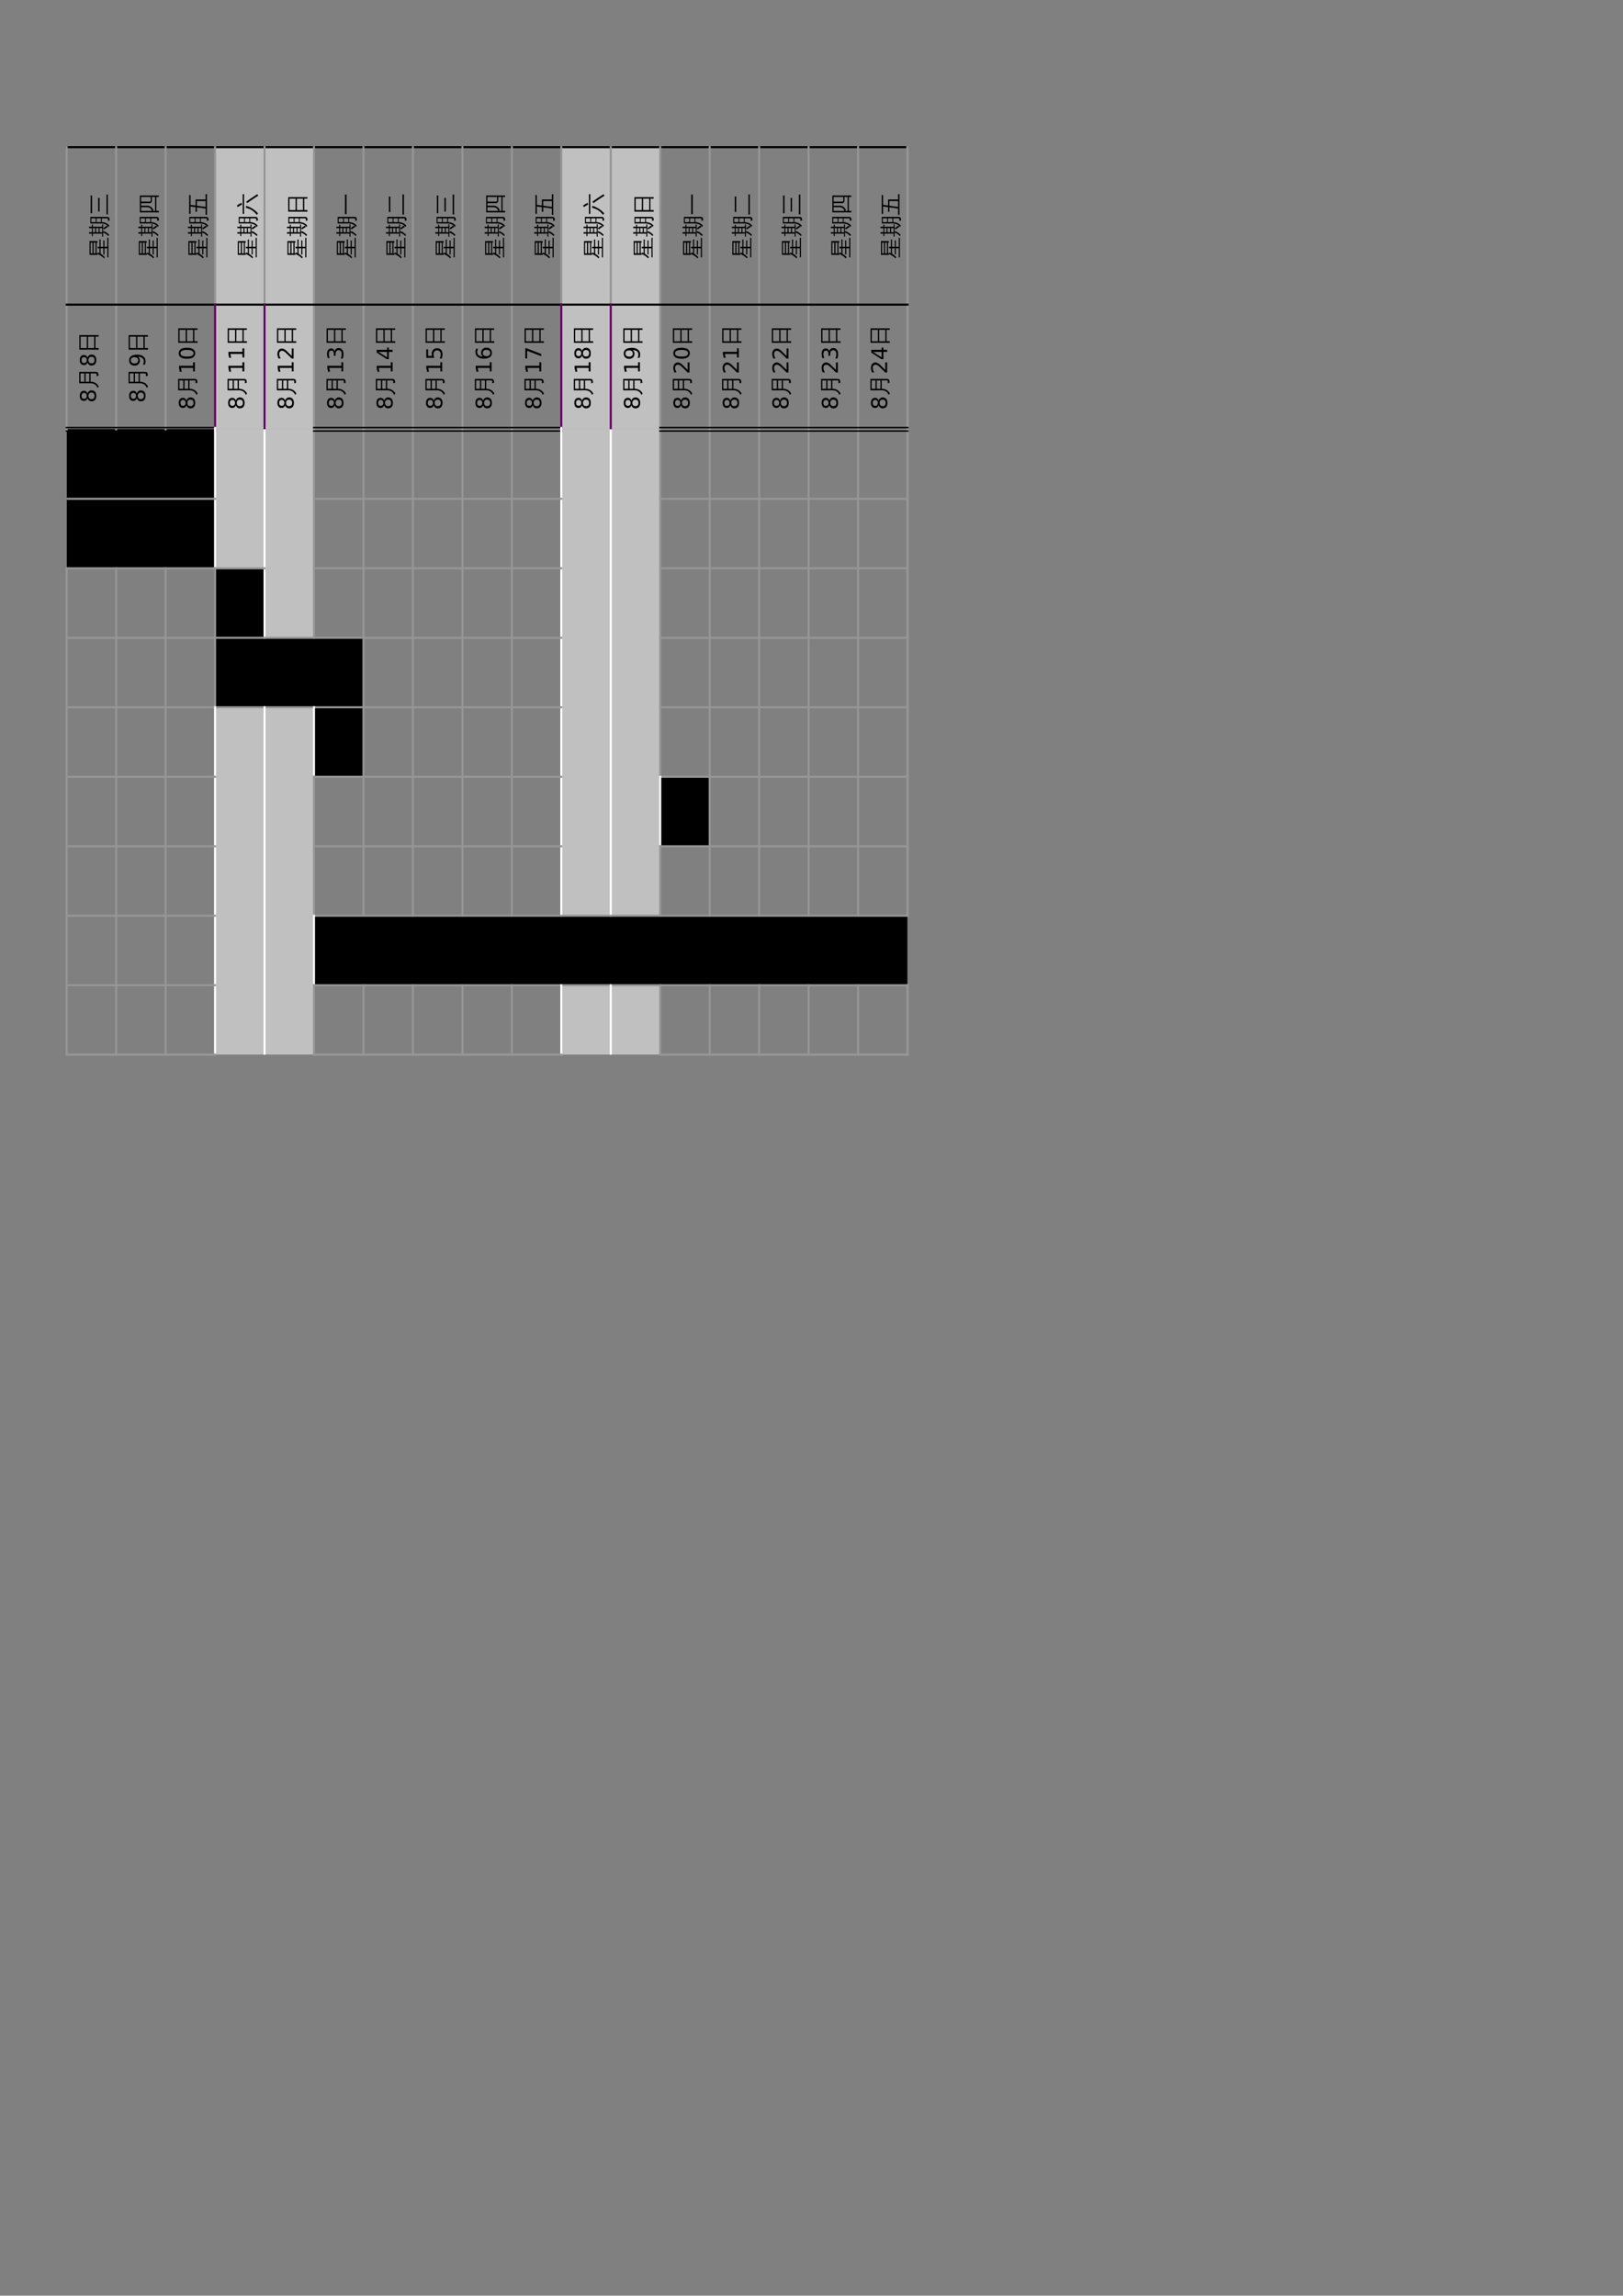 <?xml version="1.0" encoding="UTF-8"?>
<svg xmlns="http://www.w3.org/2000/svg" xmlns:xlink="http://www.w3.org/1999/xlink" width="595.304pt" height="841.89pt" viewBox="0 0 595.304 841.89" version="1.1">
<rect x="0" y="0" width="595.304" height="841.89" fill="#808080" stroke="none"/>
<defs>
<g>
<symbol overflow="visible" id="glyph0-0">
<path style="stroke:none;" d="M 0 -0.266 L -5.328 -0.266 L -5.328 -2.391 L 0 -2.391 Z M -0.266 -0.531 L -0.266 -2.125 L -5.062 -2.125 L -5.062 -0.531 Z M -0.266 -0.531 "/>
</symbol>
<symbol overflow="visible" id="glyph0-1">
<path style="stroke:none;" d="M 0.156 -7.672 C 0.301 -7.66 0.445 -7.66 0.594 -7.672 C 0.582 -7.398 0.578 -7.129 0.578 -6.859 L 0.578 -1.328 C 0.578 -1.055 0.582 -0.789 0.594 -0.531 C 0.445 -0.539 0.301 -0.539 0.156 -0.531 C 0.164 -0.789 0.172 -1.055 0.172 -1.328 L 0.172 -3.844 L -0.906 -3.844 L -0.906 -2.422 C -0.906 -2.148 -0.895 -1.879 -0.875 -1.609 C -1.02 -1.629 -1.164 -1.629 -1.312 -1.609 C -1.301 -1.879 -1.297 -2.148 -1.297 -2.422 L -1.297 -3.844 L -2.297 -3.844 L -2.297 -1.859 C -1.773 -1.555 -1.25 -1.129 -0.719 -0.578 C -0.875 -0.473 -0.984 -0.328 -1.047 -0.141 C -1.359 -0.484 -1.695 -0.773 -2.062 -1.016 C -2.438 -1.266 -2.914 -1.531 -3.5 -1.812 L -3.312 -2.312 C -3.082 -2.238 -2.879 -2.16 -2.703 -2.078 L -2.703 -3.844 L -3.406 -3.844 L -3.406 -4.391 L -2.703 -4.391 L -2.703 -6.266 C -2.703 -6.535 -2.707 -6.805 -2.719 -7.078 C -2.57 -7.055 -2.426 -7.055 -2.281 -7.078 C -2.289 -6.805 -2.297 -6.535 -2.297 -6.266 L -2.297 -4.391 L -1.297 -4.391 L -1.297 -5.891 C -1.297 -6.16 -1.301 -6.43 -1.312 -6.703 C -1.164 -6.68 -1.02 -6.68 -0.875 -6.703 C -0.895 -6.43 -0.906 -6.16 -0.906 -5.891 L -0.906 -4.391 L 0.172 -4.391 L 0.172 -6.859 C 0.172 -7.129 0.164 -7.398 0.156 -7.672 Z M -3.469 -2 L -3.469 -1.422 L -6.375 -1.438 L -6.375 -6.5 L -3.469 -6.5 L -3.469 -5.922 L -3.766 -5.922 L -3.766 -2 Z M -5.281 -5.922 L -5.969 -5.922 L -5.969 -2 C -5.738 -2 -5.508 -2 -5.281 -2 Z M -4.859 -5.922 L -4.859 -2 L -4.172 -2 L -4.172 -5.922 Z M -4.859 -5.922 "/>
</symbol>
<symbol overflow="visible" id="glyph0-2">
<path style="stroke:none;" d="M -0.141 -6.844 L -1.844 -6.844 L -1.844 -5.469 C -0.613 -5.383 0.312 -4.938 0.938 -4.125 C 0.75 -4.008 0.641 -3.844 0.609 -3.625 C 0.078 -4.508 -0.867 -4.953 -2.234 -4.953 L -6.047 -4.938 L -6.047 -7.375 L 0.094 -7.375 C 0.445 -7.375 0.688 -7.27 0.812 -7.062 C 0.945 -6.852 1.016 -6.504 1.016 -6.016 C 0.766 -6.078 0.551 -6.02 0.375 -5.844 C 0.383 -6 0.391 -6.176 0.391 -6.375 C 0.398 -6.582 0.379 -6.711 0.328 -6.766 C 0.285 -6.816 0.129 -6.844 -0.141 -6.844 Z M 0.344 -3.688 C -0.113 -3.414 -0.547 -3.113 -0.953 -2.781 L -1.312 -3.234 C -0.883 -3.578 -0.43 -3.891 0.047 -4.172 Z M -1.359 -1.609 C -1.273 -1.785 -1.211 -1.969 -1.172 -2.156 C -0.441 -1.914 0.238 -1.441 0.875 -0.734 C 0.719 -0.629 0.602 -0.492 0.531 -0.328 C 0.281 -0.641 0.008 -0.891 -0.281 -1.078 C -0.582 -1.266 -0.941 -1.441 -1.359 -1.609 Z M -1.75 -4.578 C -1.613 -4.555 -1.477 -4.555 -1.344 -4.578 C -1.352 -4.328 -1.359 -4.082 -1.359 -3.844 L -1.359 -0.875 C -1.359 -0.633 -1.352 -0.391 -1.344 -0.141 C -1.477 -0.16 -1.613 -0.16 -1.75 -0.141 C -1.727 -0.391 -1.719 -0.633 -1.719 -0.875 L -1.719 -1.234 L -5.125 -1.234 L -5.109 -0.328 C -5.234 -0.348 -5.363 -0.348 -5.5 -0.328 L -5.484 -1.234 C -5.828 -1.234 -6.176 -1.223 -6.531 -1.203 C -6.508 -1.398 -6.508 -1.594 -6.531 -1.781 C -6.176 -1.77 -5.828 -1.758 -5.484 -1.75 L -5.484 -3.25 C -5.828 -3.25 -6.176 -3.238 -6.531 -3.219 C -6.508 -3.414 -6.508 -3.609 -6.531 -3.797 C -6.176 -3.773 -5.828 -3.766 -5.484 -3.766 L -5.5 -4.516 C -5.363 -4.504 -5.234 -4.504 -5.109 -4.516 L -5.125 -3.766 L -1.719 -3.766 Z M -4.094 -6.844 L -5.688 -6.844 L -5.688 -5.469 L -4.094 -5.469 Z M -2.172 -6.844 L -3.766 -6.844 L -3.766 -5.469 L -2.172 -5.469 Z M -4.312 -3.25 L -5.125 -3.25 L -5.125 -1.75 L -4.328 -1.75 Z M -3.031 -3.25 L -3.953 -3.25 L -3.938 -1.75 L -3.047 -1.75 Z M -1.719 -3.25 L -2.672 -3.25 L -2.656 -1.75 L -1.719 -1.75 Z M -1.719 -3.25 "/>
</symbol>
<symbol overflow="visible" id="glyph0-3">
<path style="stroke:none;" d="M -0.188 -7.516 C 0.008 -7.504 0.203 -7.504 0.391 -7.516 C 0.367 -7.172 0.359 -6.82 0.359 -6.469 L 0.359 -1.312 C 0.359 -0.957 0.367 -0.609 0.391 -0.266 C 0.203 -0.273 0.008 -0.273 -0.188 -0.266 C -0.164 -0.609 -0.156 -0.957 -0.156 -1.312 L -0.156 -6.469 C -0.156 -6.82 -0.164 -7.172 -0.188 -7.516 Z M -3.219 -6.312 C -3.031 -6.289 -2.844 -6.289 -2.656 -6.312 C -2.664 -5.957 -2.672 -5.609 -2.672 -5.266 L -2.672 -2.391 C -2.672 -2.035 -2.664 -1.688 -2.656 -1.344 C -2.844 -1.363 -3.031 -1.363 -3.219 -1.344 C -3.195 -1.688 -3.188 -2.035 -3.188 -2.391 L -3.188 -5.266 C -3.188 -5.609 -3.195 -5.957 -3.219 -6.312 Z M -5.984 -7.188 C -5.797 -7.164 -5.609 -7.164 -5.422 -7.188 C -5.43 -6.832 -5.438 -6.477 -5.438 -6.125 L -5.438 -1.75 C -5.438 -1.395 -5.43 -1.039 -5.422 -0.688 C -5.609 -0.707 -5.797 -0.707 -5.984 -0.688 C -5.961 -1.039 -5.953 -1.395 -5.953 -1.75 L -5.953 -6.125 C -5.953 -6.477 -5.961 -6.832 -5.984 -7.188 Z M -5.984 -7.188 "/>
</symbol>
<symbol overflow="visible" id="glyph0-4">
<path style="stroke:none;" d="M -5.984 -0.984 L -5.984 -7.219 L 0.953 -7.219 L 0.953 -6.656 L 0.047 -6.656 L 0.047 -1.562 C 0.359 -1.562 0.664 -1.566 0.969 -1.578 C 0.945 -1.367 0.945 -1.164 0.969 -0.969 C 0.594 -0.977 0.211 -0.984 -0.172 -0.984 Z M -5.531 -4.391 L -5.531 -3.453 L -3.203 -3.453 C -2.691 -3.453 -2.234 -3.285 -1.828 -2.953 C -1.43 -2.617 -1.156 -2.211 -1 -1.734 C -1.133 -1.703 -1.258 -1.641 -1.375 -1.547 L -0.406 -1.547 L -0.406 -6.656 L -1.562 -6.656 L -1.562 -5.219 C -1.562 -4.988 -1.641 -4.789 -1.797 -4.625 C -1.961 -4.469 -2.16 -4.391 -2.391 -4.391 Z M -5.531 -4.953 L -2.391 -4.953 C -2.285 -4.953 -2.191 -4.973 -2.109 -5.016 C -2.035 -5.066 -2 -5.133 -2 -5.219 L -2 -6.656 L -5.531 -6.656 Z M -5.531 -2.891 L -5.531 -1.547 L -1.578 -1.547 C -1.672 -1.93 -1.867 -2.25 -2.172 -2.5 C -2.473 -2.758 -2.816 -2.891 -3.203 -2.891 Z M -5.531 -2.891 "/>
</symbol>
<symbol overflow="visible" id="glyph0-5">
<path style="stroke:none;" d="M -0.094 -7.672 C 0.094 -7.648 0.273 -7.648 0.453 -7.672 C 0.43 -7.336 0.422 -7.004 0.422 -6.672 L 0.422 -1.141 C 0.422 -0.805 0.43 -0.473 0.453 -0.141 C 0.273 -0.16 0.094 -0.16 -0.094 -0.141 C -0.082 -0.473 -0.078 -0.805 -0.078 -1.141 L -0.078 -2.406 L -3.266 -2.859 L -3.266 -2.25 C -3.266 -1.914 -3.254 -1.582 -3.234 -1.25 C -3.422 -1.27 -3.602 -1.27 -3.781 -1.25 C -3.758 -1.582 -3.75 -1.914 -3.75 -2.25 L -3.75 -2.922 L -5.594 -3.172 L -5.594 -1.469 C -5.594 -1.133 -5.586 -0.801 -5.578 -0.469 C -5.754 -0.488 -5.93 -0.488 -6.109 -0.469 C -6.098 -0.801 -6.094 -1.133 -6.094 -1.469 L -6.094 -6.344 C -6.094 -6.676 -6.098 -7.008 -6.109 -7.344 C -5.93 -7.332 -5.754 -7.332 -5.578 -7.344 C -5.586 -7.008 -5.594 -6.676 -5.594 -6.344 L -5.594 -3.766 L -3.75 -3.516 L -3.75 -5.734 L -0.078 -5.734 L -0.078 -6.672 C -0.078 -7.004 -0.082 -7.336 -0.094 -7.672 Z M -0.078 -5.156 L -3.266 -5.156 L -3.266 -3.438 L -0.078 -3 Z M -0.078 -5.156 "/>
</symbol>
<symbol overflow="visible" id="glyph0-6">
<path style="stroke:none;" d="M 0.781 -7.672 L 1.109 -7.125 L -0.938 -5.797 L -2.922 -4.422 L -3.297 -4.953 L -1.281 -6.328 Z M -3.469 -2.734 C -3.383 -2.953 -3.32 -3.18 -3.281 -3.422 C -2.031 -3.004 -0.922 -2.398 0.047 -1.609 C 0.422 -1.297 0.754 -0.957 1.047 -0.594 C 0.836 -0.469 0.691 -0.297 0.609 -0.078 C 0.148 -0.672 -0.352 -1.176 -0.906 -1.594 C -1.352 -1.938 -1.895 -2.211 -2.531 -2.422 C -2.906 -2.566 -3.219 -2.672 -3.469 -2.734 Z M -4.594 -7.672 C -4.414 -7.648 -4.234 -7.648 -4.047 -7.672 C -4.066 -7.336 -4.078 -7.004 -4.078 -6.672 L -4.078 -1.453 C -4.078 -1.117 -4.066 -0.785 -4.047 -0.453 C -4.234 -0.473 -4.414 -0.473 -4.594 -0.453 C -4.582 -0.785 -4.578 -1.117 -4.578 -1.453 L -4.578 -6.672 C -4.578 -7.004 -4.582 -7.336 -4.594 -7.672 Z M -4.812 -3.922 C -5.352 -3.641 -5.875 -3.316 -6.375 -2.953 L -6.75 -3.484 C -6.227 -3.859 -5.688 -4.195 -5.125 -4.5 Z M -4.812 -3.922 "/>
</symbol>
<symbol overflow="visible" id="glyph0-7">
<path style="stroke:none;" d="M 0.969 -1.875 C 0.945 -1.664 0.945 -1.453 0.969 -1.234 C 0.582 -1.254 0.191 -1.266 -0.203 -1.266 L -6.094 -1.266 L -6.094 -6.594 L 0.953 -6.594 L 0.953 -6.016 L -0.203 -6.016 L -0.203 -1.844 C 0.191 -1.844 0.582 -1.852 0.969 -1.875 Z M -3.375 -6.016 L -5.625 -6.016 L -5.625 -1.844 L -3.375 -1.844 Z M -0.672 -6.016 L -2.906 -6.016 L -2.906 -1.844 L -0.672 -1.844 Z M -0.672 -6.016 "/>
</symbol>
<symbol overflow="visible" id="glyph0-8">
<path style="stroke:none;" d="M -3.406 -7.531 C -3.188 -7.5 -2.973 -7.5 -2.766 -7.531 C -2.785 -7.133 -2.797 -6.738 -2.797 -6.344 L -2.797 -1.547 C -2.797 -1.16 -2.785 -0.77 -2.766 -0.375 C -2.973 -0.395 -3.188 -0.395 -3.406 -0.375 C -3.383 -0.77 -3.375 -1.16 -3.375 -1.547 L -3.375 -6.344 C -3.375 -6.738 -3.383 -7.133 -3.406 -7.531 Z M -3.406 -7.531 "/>
</symbol>
<symbol overflow="visible" id="glyph0-9">
<path style="stroke:none;" d="M -0.5 -7.562 C -0.312 -7.539 -0.117 -7.539 0.078 -7.562 C 0.055 -7.207 0.047 -6.859 0.047 -6.516 L 0.047 -1.25 C 0.047 -0.895 0.055 -0.547 0.078 -0.203 C -0.117 -0.223 -0.312 -0.223 -0.5 -0.203 C -0.488 -0.547 -0.484 -0.895 -0.484 -1.25 L -0.484 -6.516 C -0.484 -6.859 -0.488 -7.207 -0.5 -7.562 Z M -5.5 -6.781 C -5.301 -6.758 -5.109 -6.758 -4.922 -6.781 C -4.941 -6.426 -4.953 -6.07 -4.953 -5.719 L -4.953 -2.234 C -4.953 -1.879 -4.941 -1.523 -4.922 -1.172 C -5.109 -1.191 -5.301 -1.191 -5.5 -1.172 C -5.477 -1.523 -5.469 -1.879 -5.469 -2.234 L -5.469 -5.719 C -5.469 -6.07 -5.477 -6.426 -5.5 -6.781 Z M -5.5 -6.781 "/>
</symbol>
<symbol overflow="visible" id="glyph0-10">
<path style="stroke:none;" d="M -0.266 -5.672 L -1.984 -5.672 L -1.984 -2.625 C -1.254 -2.633 -0.625 -2.461 -0.094 -2.109 C 0.426 -1.766 0.801 -1.328 1.031 -0.797 C 0.801 -0.711 0.633 -0.562 0.531 -0.344 C 0.395 -0.844 0.109 -1.254 -0.328 -1.578 C -0.766 -1.898 -1.289 -2.062 -1.906 -2.062 L -6.141 -2.047 L -6.141 -6.234 L -0.062 -6.234 C 0.312 -6.234 0.566 -6.125 0.703 -5.906 C 0.848 -5.656 0.922 -5.273 0.922 -4.766 C 0.648 -4.816 0.414 -4.75 0.219 -4.562 C 0.238 -4.738 0.25 -4.938 0.25 -5.156 C 0.25 -5.375 0.223 -5.516 0.172 -5.578 C 0.129 -5.641 -0.016 -5.672 -0.266 -5.672 Z M -4.266 -5.672 L -5.672 -5.672 L -5.672 -2.625 L -4.266 -2.625 Z M -2.453 -5.672 L -3.797 -5.672 L -3.797 -2.625 L -2.453 -2.625 Z M -2.453 -5.672 "/>
</symbol>
<symbol overflow="visible" id="glyph1-0">
<path style="stroke:none;" d="M 1.422 -0.406 L -5.641 -0.406 L -5.641 -4.406 L 1.422 -4.406 Z M 0.969 -0.844 L 0.969 -3.953 L -5.188 -3.953 L -5.188 -0.844 Z M 0.969 -0.844 "/>
</symbol>
<symbol overflow="visible" id="glyph1-1">
<path style="stroke:none;" d="M -2.766 -2.547 C -2.766 -2.172 -2.664 -1.875 -2.469 -1.656 C -2.27 -1.445 -1.992 -1.344 -1.641 -1.344 C -1.285 -1.344 -1.008 -1.445 -0.812 -1.656 C -0.613 -1.875 -0.516 -2.172 -0.516 -2.547 C -0.516 -2.922 -0.613 -3.211 -0.812 -3.422 C -1.02 -3.641 -1.297 -3.75 -1.641 -3.75 C -1.992 -3.75 -2.27 -3.641 -2.469 -3.422 C -2.664 -3.211 -2.766 -2.922 -2.766 -2.547 Z M -3.109 -1.75 C -3.191 -1.414 -3.348 -1.156 -3.578 -0.969 C -3.805 -0.781 -4.086 -0.688 -4.422 -0.688 C -4.891 -0.688 -5.258 -0.848 -5.531 -1.172 C -5.801 -1.504 -5.938 -1.961 -5.938 -2.547 C -5.938 -3.129 -5.801 -3.582 -5.531 -3.906 C -5.258 -4.238 -4.891 -4.406 -4.422 -4.406 C -4.086 -4.406 -3.805 -4.312 -3.578 -4.125 C -3.348 -3.938 -3.191 -3.676 -3.109 -3.344 C -3.016 -3.719 -2.836 -4.008 -2.578 -4.219 C -2.328 -4.438 -2.016 -4.547 -1.641 -4.547 C -1.078 -4.547 -0.645 -4.375 -0.344 -4.031 C -0.039 -3.688 0.109 -3.191 0.109 -2.547 C 0.109 -1.898 -0.039 -1.406 -0.344 -1.062 C -0.645 -0.719 -1.078 -0.547 -1.641 -0.547 C -2.016 -0.547 -2.328 -0.648 -2.578 -0.859 C -2.836 -1.078 -3.016 -1.375 -3.109 -1.75 Z M -4.359 -1.469 C -4.055 -1.469 -3.816 -1.562 -3.641 -1.75 C -3.473 -1.938 -3.391 -2.203 -3.391 -2.547 C -3.391 -2.879 -3.473 -3.141 -3.641 -3.328 C -3.816 -3.523 -4.055 -3.625 -4.359 -3.625 C -4.66 -3.625 -4.895 -3.523 -5.062 -3.328 C -5.227 -3.141 -5.312 -2.879 -5.312 -2.547 C -5.312 -2.203 -5.227 -1.938 -5.062 -1.75 C -4.895 -1.562 -4.66 -1.469 -4.359 -1.469 Z M -4.359 -1.469 "/>
</symbol>
<symbol overflow="visible" id="glyph1-2">
<path style="stroke:none;" d="M -0.125 -0.875 L -0.844 -0.875 C -0.75 -1.07 -0.676 -1.27 -0.625 -1.469 C -0.57 -1.676 -0.547 -1.879 -0.547 -2.078 C -0.547 -2.598 -0.723 -2.992 -1.078 -3.266 C -1.43 -3.547 -1.961 -3.707 -2.672 -3.75 C -2.453 -3.594 -2.281 -3.398 -2.156 -3.172 C -2.039 -2.941 -1.984 -2.688 -1.984 -2.406 C -1.984 -1.82 -2.156 -1.359 -2.5 -1.016 C -2.852 -0.672 -3.336 -0.5 -3.953 -0.5 C -4.555 -0.5 -5.035 -0.676 -5.391 -1.031 C -5.754 -1.383 -5.938 -1.859 -5.938 -2.453 C -5.938 -3.129 -5.676 -3.645 -5.156 -4 C -4.645 -4.352 -3.895 -4.531 -2.906 -4.531 C -1.988 -4.531 -1.254 -4.312 -0.703 -3.875 C -0.16 -3.438 0.109 -2.848 0.109 -2.109 C 0.109 -1.91 0.086 -1.707 0.047 -1.5 C 0.016 -1.301 -0.039 -1.094 -0.125 -0.875 Z M -2.594 -2.453 C -2.594 -2.805 -2.711 -3.086 -2.953 -3.297 C -3.203 -3.504 -3.535 -3.609 -3.953 -3.609 C -4.367 -3.609 -4.695 -3.504 -4.938 -3.297 C -5.188 -3.086 -5.312 -2.805 -5.312 -2.453 C -5.312 -2.098 -5.188 -1.816 -4.938 -1.609 C -4.695 -1.398 -4.367 -1.297 -3.953 -1.297 C -3.535 -1.297 -3.203 -1.398 -2.953 -1.609 C -2.711 -1.816 -2.594 -2.098 -2.594 -2.453 Z M -2.594 -2.453 "/>
</symbol>
<symbol overflow="visible" id="glyph1-3">
<path style="stroke:none;" d="M -0.672 -1 L -0.672 -2.281 L -5.109 -2.281 L -4.828 -0.875 L -5.547 -0.875 L -5.828 -2.281 L -5.828 -3.062 L -0.672 -3.062 L -0.672 -4.359 L 0 -4.359 L 0 -1 Z M -0.672 -1 "/>
</symbol>
<symbol overflow="visible" id="glyph1-4">
<path style="stroke:none;" d="M -5.312 -2.547 C -5.312 -2.141 -5.109 -1.832 -4.703 -1.625 C -4.305 -1.426 -3.707 -1.328 -2.906 -1.328 C -2.113 -1.328 -1.516 -1.426 -1.109 -1.625 C -0.711 -1.832 -0.516 -2.141 -0.516 -2.547 C -0.516 -2.953 -0.711 -3.254 -1.109 -3.453 C -1.516 -3.66 -2.113 -3.766 -2.906 -3.766 C -3.707 -3.766 -4.305 -3.66 -4.703 -3.453 C -5.109 -3.254 -5.312 -2.953 -5.312 -2.547 Z M -5.938 -2.547 C -5.938 -3.203 -5.676 -3.703 -5.156 -4.047 C -4.645 -4.391 -3.895 -4.562 -2.906 -4.562 C -1.926 -4.562 -1.176 -4.391 -0.656 -4.047 C -0.145 -3.703 0.109 -3.203 0.109 -2.547 C 0.109 -1.891 -0.145 -1.391 -0.656 -1.047 C -1.176 -0.703 -1.926 -0.531 -2.906 -0.531 C -3.895 -0.531 -4.645 -0.703 -5.156 -1.047 C -5.676 -1.391 -5.938 -1.891 -5.938 -2.547 Z M -5.938 -2.547 "/>
</symbol>
<symbol overflow="visible" id="glyph1-5">
<path style="stroke:none;" d="M -0.672 -1.531 L -0.672 -4.297 L 0 -4.297 L 0 -0.594 L -0.672 -0.594 C -0.973 -0.883 -1.383 -1.289 -1.906 -1.812 C -2.438 -2.332 -2.773 -2.656 -2.922 -2.781 C -3.203 -3.039 -3.441 -3.219 -3.641 -3.312 C -3.836 -3.414 -4.031 -3.469 -4.219 -3.469 C -4.531 -3.469 -4.785 -3.359 -4.984 -3.141 C -5.18 -2.922 -5.281 -2.641 -5.281 -2.297 C -5.281 -2.047 -5.234 -1.781 -5.141 -1.5 C -5.055 -1.227 -4.926 -0.938 -4.75 -0.625 L -5.547 -0.625 C -5.68 -0.945 -5.781 -1.242 -5.844 -1.516 C -5.906 -1.797 -5.938 -2.051 -5.938 -2.281 C -5.938 -2.883 -5.785 -3.363 -5.484 -3.719 C -5.18 -4.082 -4.781 -4.266 -4.281 -4.266 C -4.039 -4.266 -3.812 -4.219 -3.594 -4.125 C -3.375 -4.031 -3.117 -3.867 -2.828 -3.641 C -2.754 -3.566 -2.535 -3.352 -2.172 -3 C -1.816 -2.656 -1.316 -2.164 -0.672 -1.531 Z M -0.672 -1.531 "/>
</symbol>
<symbol overflow="visible" id="glyph1-6">
<path style="stroke:none;" d="M -3.141 -3.25 C -3.066 -3.625 -2.898 -3.914 -2.641 -4.125 C -2.391 -4.344 -2.078 -4.453 -1.703 -4.453 C -1.117 -4.453 -0.672 -4.254 -0.359 -3.859 C -0.047 -3.461 0.109 -2.898 0.109 -2.172 C 0.109 -1.922 0.082 -1.664 0.031 -1.406 C -0.008 -1.156 -0.078 -0.891 -0.172 -0.609 L -0.938 -0.609 C -0.812 -0.828 -0.711 -1.066 -0.641 -1.328 C -0.578 -1.586 -0.547 -1.859 -0.547 -2.141 C -0.547 -2.641 -0.645 -3.02 -0.844 -3.281 C -1.039 -3.539 -1.328 -3.672 -1.703 -3.672 C -2.047 -3.672 -2.312 -3.547 -2.5 -3.297 C -2.695 -3.055 -2.797 -2.723 -2.797 -2.297 L -2.797 -1.625 L -3.438 -1.625 L -3.438 -2.328 C -3.438 -2.711 -3.516 -3.008 -3.672 -3.219 C -3.828 -3.426 -4.051 -3.531 -4.344 -3.531 C -4.645 -3.531 -4.875 -3.422 -5.031 -3.203 C -5.195 -2.992 -5.281 -2.691 -5.281 -2.297 C -5.281 -2.078 -5.254 -1.844 -5.203 -1.594 C -5.16 -1.352 -5.086 -1.082 -4.984 -0.781 L -5.688 -0.781 C -5.77 -1.082 -5.832 -1.363 -5.875 -1.625 C -5.914 -1.883 -5.938 -2.133 -5.938 -2.375 C -5.938 -2.969 -5.801 -3.438 -5.531 -3.781 C -5.258 -4.133 -4.891 -4.312 -4.422 -4.312 C -4.098 -4.312 -3.828 -4.219 -3.609 -4.031 C -3.391 -3.852 -3.234 -3.594 -3.141 -3.25 Z M -3.141 -3.25 "/>
</symbol>
<symbol overflow="visible" id="glyph1-7">
<path style="stroke:none;" d="M -5.141 -3.031 L -2.031 -1.031 L -2.031 -3.031 Z M -5.828 -2.812 L -5.828 -3.812 L -2.031 -3.812 L -2.031 -4.641 L -1.375 -4.641 L -1.375 -3.812 L 0 -3.812 L 0 -3.031 L -1.375 -3.031 L -1.375 -0.391 L -2.141 -0.391 Z M -5.828 -2.812 "/>
</symbol>
<symbol overflow="visible" id="glyph1-8">
<path style="stroke:none;" d="M -5.828 -0.859 L -5.828 -3.969 L -5.172 -3.969 L -5.172 -1.594 L -3.734 -1.594 C -3.773 -1.707 -3.805 -1.82 -3.828 -1.938 C -3.848 -2.051 -3.859 -2.164 -3.859 -2.281 C -3.859 -2.926 -3.676 -3.438 -3.312 -3.812 C -2.957 -4.195 -2.477 -4.391 -1.875 -4.391 C -1.25 -4.391 -0.758 -4.191 -0.406 -3.797 C -0.062 -3.41 0.109 -2.863 0.109 -2.156 C 0.109 -1.906 0.086 -1.656 0.047 -1.406 C 0.004 -1.156 -0.055 -0.895 -0.141 -0.625 L -0.938 -0.625 C -0.801 -0.852 -0.703 -1.094 -0.641 -1.344 C -0.578 -1.594 -0.547 -1.859 -0.547 -2.141 C -0.547 -2.586 -0.664 -2.941 -0.906 -3.203 C -1.145 -3.473 -1.469 -3.609 -1.875 -3.609 C -2.281 -3.609 -2.598 -3.473 -2.828 -3.203 C -3.066 -2.941 -3.188 -2.586 -3.188 -2.141 C -3.188 -1.93 -3.16 -1.719 -3.109 -1.5 C -3.066 -1.289 -3 -1.078 -2.906 -0.859 Z M -5.828 -0.859 "/>
</symbol>
<symbol overflow="visible" id="glyph1-9">
<path style="stroke:none;" d="M -3.234 -2.641 C -3.234 -2.285 -3.109 -2.004 -2.859 -1.797 C -2.617 -1.586 -2.289 -1.484 -1.875 -1.484 C -1.457 -1.484 -1.125 -1.586 -0.875 -1.797 C -0.633 -2.004 -0.516 -2.285 -0.516 -2.641 C -0.516 -2.992 -0.633 -3.273 -0.875 -3.484 C -1.125 -3.691 -1.457 -3.797 -1.875 -3.797 C -2.289 -3.797 -2.617 -3.691 -2.859 -3.484 C -3.109 -3.273 -3.234 -2.992 -3.234 -2.641 Z M -5.703 -4.203 L -4.984 -4.203 C -5.078 -4.004 -5.148 -3.805 -5.203 -3.609 C -5.254 -3.41 -5.281 -3.211 -5.281 -3.016 C -5.281 -2.492 -5.102 -2.094 -4.75 -1.812 C -4.395 -1.539 -3.863 -1.383 -3.156 -1.344 C -3.383 -1.5 -3.555 -1.691 -3.672 -1.922 C -3.797 -2.148 -3.859 -2.406 -3.859 -2.688 C -3.859 -3.27 -3.68 -3.734 -3.328 -4.078 C -2.973 -4.422 -2.488 -4.594 -1.875 -4.594 C -1.27 -4.594 -0.785 -4.414 -0.422 -4.062 C -0.066 -3.707 0.109 -3.234 0.109 -2.641 C 0.109 -1.961 -0.145 -1.445 -0.656 -1.094 C -1.176 -0.738 -1.926 -0.562 -2.906 -0.562 C -3.832 -0.562 -4.566 -0.781 -5.109 -1.219 C -5.66 -1.656 -5.938 -2.242 -5.938 -2.984 C -5.938 -3.18 -5.914 -3.379 -5.875 -3.578 C -5.844 -3.773 -5.785 -3.984 -5.703 -4.203 Z M -5.703 -4.203 "/>
</symbol>
<symbol overflow="visible" id="glyph1-10">
<path style="stroke:none;" d="M -5.828 -0.656 L -5.828 -4.406 L -5.5 -4.406 L 0 -2.297 L 0 -1.469 L -5.172 -3.453 L -5.172 -0.656 Z M -5.828 -0.656 "/>
</symbol>
</g>
</defs>
<g id="surface1">
<path style=" stroke:none;fill-rule:evenodd;fill:rgb(75.293%,75.293%,75.293%);fill-opacity:1;" d="M 78.805 157.379 L 115.113 157.379 L 115.113 53.887 L 78.805 53.887 Z M 78.805 157.379 "/>
<path style=" stroke:none;fill-rule:evenodd;fill:rgb(75.293%,75.293%,75.293%);fill-opacity:1;" d="M 205.797 157.379 L 242.105 157.379 L 242.105 53.887 L 205.797 53.887 Z M 205.797 157.379 "/>
<path style=" stroke:none;fill-rule:evenodd;fill:rgb(0%,0%,0%);fill-opacity:1;" d="M 24.492 208.348 L 78.832 208.348 L 78.832 157.352 L 24.492 157.352 Z M 24.492 208.348 "/>
<path style=" stroke:none;fill-rule:evenodd;fill:rgb(75.293%,75.293%,75.293%);fill-opacity:1;" d="M 78.805 208.348 L 115.113 208.348 L 115.113 157.352 L 78.805 157.352 Z M 78.805 208.348 "/>
<path style=" stroke:none;fill-rule:evenodd;fill:rgb(75.293%,75.293%,75.293%);fill-opacity:1;" d="M 205.797 208.348 L 242.105 208.348 L 242.105 157.352 L 205.797 157.352 Z M 205.797 208.348 "/>
<path style=" stroke:none;fill-rule:evenodd;fill:rgb(0%,0%,0%);fill-opacity:1;" d="M 78.805 233.832 L 96.973 233.832 L 96.973 208.32 L 78.805 208.32 Z M 78.805 233.832 "/>
<path style=" stroke:none;fill-rule:evenodd;fill:rgb(75.293%,75.293%,75.293%);fill-opacity:1;" d="M 96.945 233.832 L 115.113 233.832 L 115.113 208.32 L 96.945 208.32 Z M 96.945 233.832 "/>
<path style=" stroke:none;fill-rule:evenodd;fill:rgb(75.293%,75.293%,75.293%);fill-opacity:1;" d="M 205.797 233.832 L 242.105 233.832 L 242.105 208.32 L 205.797 208.32 Z M 205.797 233.832 "/>
<path style=" stroke:none;fill-rule:evenodd;fill:rgb(0%,0%,0%);fill-opacity:1;" d="M 78.805 259.312 L 133.258 259.312 L 133.258 233.801 L 78.805 233.801 Z M 78.805 259.312 "/>
<path style=" stroke:none;fill-rule:evenodd;fill:rgb(75.293%,75.293%,75.293%);fill-opacity:1;" d="M 205.797 259.312 L 242.105 259.312 L 242.105 233.801 L 205.797 233.801 Z M 205.797 259.312 "/>
<path style=" stroke:none;fill-rule:evenodd;fill:rgb(75.293%,75.293%,75.293%);fill-opacity:1;" d="M 78.805 284.797 L 115.113 284.797 L 115.113 259.285 L 78.805 259.285 Z M 78.805 284.797 "/>
<path style=" stroke:none;fill-rule:evenodd;fill:rgb(0%,0%,0%);fill-opacity:1;" d="M 115.086 284.797 L 133.258 284.797 L 133.258 259.285 L 115.086 259.285 Z M 115.086 284.797 "/>
<path style=" stroke:none;fill-rule:evenodd;fill:rgb(75.293%,75.293%,75.293%);fill-opacity:1;" d="M 205.797 284.797 L 242.105 284.797 L 242.105 259.285 L 205.797 259.285 Z M 205.797 284.797 "/>
<path style=" stroke:none;fill-rule:evenodd;fill:rgb(75.293%,75.293%,75.293%);fill-opacity:1;" d="M 78.805 310.281 L 115.113 310.281 L 115.113 284.77 L 78.805 284.77 Z M 78.805 310.281 "/>
<path style=" stroke:none;fill-rule:evenodd;fill:rgb(75.293%,75.293%,75.293%);fill-opacity:1;" d="M 205.797 310.281 L 242.105 310.281 L 242.105 284.77 L 205.797 284.77 Z M 205.797 310.281 "/>
<path style=" stroke:none;fill-rule:evenodd;fill:rgb(0%,0%,0%);fill-opacity:1;" d="M 242.078 310.281 L 260.25 310.281 L 260.25 284.77 L 242.078 284.77 Z M 242.078 310.281 "/>
<path style=" stroke:none;fill-rule:evenodd;fill:rgb(75.293%,75.293%,75.293%);fill-opacity:1;" d="M 78.805 335.766 L 115.113 335.766 L 115.113 310.254 L 78.805 310.254 Z M 78.805 335.766 "/>
<path style=" stroke:none;fill-rule:evenodd;fill:rgb(75.293%,75.293%,75.293%);fill-opacity:1;" d="M 205.797 335.766 L 242.105 335.766 L 242.105 310.254 L 205.797 310.254 Z M 205.797 335.766 "/>
<path style=" stroke:none;fill-rule:evenodd;fill:rgb(75.293%,75.293%,75.293%);fill-opacity:1;" d="M 78.805 361.246 L 115.113 361.246 L 115.113 335.734 L 78.805 335.734 Z M 78.805 361.246 "/>
<path style=" stroke:none;fill-rule:evenodd;fill:rgb(0%,0%,0%);fill-opacity:1;" d="M 115.086 361.246 L 332.816 361.246 L 332.816 335.734 L 115.086 335.734 Z M 115.086 361.246 "/>
<path style=" stroke:none;fill-rule:evenodd;fill:rgb(75.293%,75.293%,75.293%);fill-opacity:1;" d="M 78.805 386.73 L 115.113 386.73 L 115.113 361.219 L 78.805 361.219 Z M 78.805 386.73 "/>
<path style=" stroke:none;fill-rule:evenodd;fill:rgb(75.293%,75.293%,75.293%);fill-opacity:1;" d="M 205.797 386.73 L 242.105 386.73 L 242.105 361.219 L 205.797 361.219 Z M 205.797 386.73 "/>
<path style="fill:none;stroke-width:0.75;stroke-linecap:butt;stroke-linejoin:round;stroke:rgb(0%,0%,0%);stroke-opacity:1;stroke-miterlimit:10;" d="M 24.094 787.917 L 333.242 787.917 " transform="matrix(1,0,0,-1,0,841.89)"/>
<path style="fill:none;stroke-width:0.75;stroke-linecap:butt;stroke-linejoin:round;stroke:rgb(58.823%,58.823%,58.823%);stroke-opacity:1;stroke-miterlimit:10;" d="M 24.465 788.284 L 24.465 683.573 " transform="matrix(1,0,0,-1,0,841.89)"/>
<path style="fill:none;stroke-width:0.75;stroke-linecap:butt;stroke-linejoin:round;stroke:rgb(58.823%,58.823%,58.823%);stroke-opacity:1;stroke-miterlimit:10;" d="M 42.605 788.284 L 42.605 683.573 " transform="matrix(1,0,0,-1,0,841.89)"/>
<path style="fill:none;stroke-width:0.75;stroke-linecap:butt;stroke-linejoin:round;stroke:rgb(58.823%,58.823%,58.823%);stroke-opacity:1;stroke-miterlimit:10;" d="M 60.746 788.284 L 60.746 683.573 " transform="matrix(1,0,0,-1,0,841.89)"/>
<path style="fill:none;stroke-width:0.75;stroke-linecap:butt;stroke-linejoin:round;stroke:rgb(58.823%,58.823%,58.823%);stroke-opacity:1;stroke-miterlimit:10;" d="M 78.887 788.284 L 78.887 729.808 " transform="matrix(1,0,0,-1,0,841.89)"/>
<path style="fill:none;stroke-width:0.75;stroke-linecap:butt;stroke-linejoin:round;stroke:rgb(58.823%,58.823%,58.823%);stroke-opacity:1;stroke-miterlimit:10;" d="M 97.031 788.284 L 97.031 729.808 " transform="matrix(1,0,0,-1,0,841.89)"/>
<path style="fill:none;stroke-width:0.75;stroke-linecap:butt;stroke-linejoin:round;stroke:rgb(58.823%,58.823%,58.823%);stroke-opacity:1;stroke-miterlimit:10;" d="M 115.172 788.284 L 115.172 607.636 " transform="matrix(1,0,0,-1,0,841.89)"/>
<path style="fill:none;stroke-width:0.75;stroke-linecap:butt;stroke-linejoin:round;stroke:rgb(58.823%,58.823%,58.823%);stroke-opacity:1;stroke-miterlimit:10;" d="M 133.312 788.284 L 133.312 505.698 " transform="matrix(1,0,0,-1,0,841.89)"/>
<path style="fill:none;stroke-width:0.75;stroke-linecap:butt;stroke-linejoin:round;stroke:rgb(58.823%,58.823%,58.823%);stroke-opacity:1;stroke-miterlimit:10;" d="M 151.453 788.284 L 151.453 505.698 " transform="matrix(1,0,0,-1,0,841.89)"/>
<path style="fill:none;stroke-width:0.75;stroke-linecap:butt;stroke-linejoin:round;stroke:rgb(58.823%,58.823%,58.823%);stroke-opacity:1;stroke-miterlimit:10;" d="M 169.598 788.284 L 169.598 505.698 " transform="matrix(1,0,0,-1,0,841.89)"/>
<path style="fill:none;stroke-width:0.75;stroke-linecap:butt;stroke-linejoin:round;stroke:rgb(58.823%,58.823%,58.823%);stroke-opacity:1;stroke-miterlimit:10;" d="M 187.738 788.284 L 187.738 505.698 " transform="matrix(1,0,0,-1,0,841.89)"/>
<path style="fill:none;stroke-width:0.75;stroke-linecap:butt;stroke-linejoin:round;stroke:rgb(58.823%,58.823%,58.823%);stroke-opacity:1;stroke-miterlimit:10;" d="M 205.879 788.284 L 205.879 729.808 " transform="matrix(1,0,0,-1,0,841.89)"/>
<path style="fill:none;stroke-width:0.75;stroke-linecap:butt;stroke-linejoin:round;stroke:rgb(58.823%,58.823%,58.823%);stroke-opacity:1;stroke-miterlimit:10;" d="M 224.023 788.284 L 224.023 729.808 " transform="matrix(1,0,0,-1,0,841.89)"/>
<path style="fill:none;stroke-width:0.75;stroke-linecap:butt;stroke-linejoin:round;stroke:rgb(58.823%,58.823%,58.823%);stroke-opacity:1;stroke-miterlimit:10;" d="M 242.164 788.284 L 242.164 556.667 " transform="matrix(1,0,0,-1,0,841.89)"/>
<path style="fill:none;stroke-width:0.75;stroke-linecap:butt;stroke-linejoin:round;stroke:rgb(58.823%,58.823%,58.823%);stroke-opacity:1;stroke-miterlimit:10;" d="M 260.305 788.284 L 260.305 505.698 " transform="matrix(1,0,0,-1,0,841.89)"/>
<path style="fill:none;stroke-width:0.75;stroke-linecap:butt;stroke-linejoin:round;stroke:rgb(58.823%,58.823%,58.823%);stroke-opacity:1;stroke-miterlimit:10;" d="M 278.445 788.284 L 278.445 505.698 " transform="matrix(1,0,0,-1,0,841.89)"/>
<path style="fill:none;stroke-width:0.75;stroke-linecap:butt;stroke-linejoin:round;stroke:rgb(58.823%,58.823%,58.823%);stroke-opacity:1;stroke-miterlimit:10;" d="M 296.59 788.284 L 296.59 505.698 " transform="matrix(1,0,0,-1,0,841.89)"/>
<path style="fill:none;stroke-width:0.75;stroke-linecap:butt;stroke-linejoin:round;stroke:rgb(58.823%,58.823%,58.823%);stroke-opacity:1;stroke-miterlimit:10;" d="M 314.73 788.284 L 314.73 505.698 " transform="matrix(1,0,0,-1,0,841.89)"/>
<path style="fill:none;stroke-width:0.75;stroke-linecap:butt;stroke-linejoin:round;stroke:rgb(58.823%,58.823%,58.823%);stroke-opacity:1;stroke-miterlimit:10;" d="M 332.871 788.284 L 332.871 505.698 " transform="matrix(1,0,0,-1,0,841.89)"/>
<path style="fill:none;stroke-width:0.75;stroke-linecap:butt;stroke-linejoin:round;stroke:rgb(58.823%,58.823%,58.823%);stroke-opacity:1;stroke-miterlimit:10;" d="M 332.871 788.284 L 332.871 505.698 " transform="matrix(1,0,0,-1,0,841.89)"/>
<path style="fill:none;stroke-width:0.75;stroke-linecap:butt;stroke-linejoin:round;stroke:rgb(0%,0%,0%);stroke-opacity:1;stroke-miterlimit:10;" d="M 24.094 730.175 L 333.242 730.175 " transform="matrix(1,0,0,-1,0,841.89)"/>
<path style="fill:none;stroke-width:0.75;stroke-linecap:butt;stroke-linejoin:round;stroke:rgb(39.999%,0%,39.999%);stroke-opacity:1;stroke-miterlimit:10;" d="M 78.887 730.542 L 78.887 683.573 " transform="matrix(1,0,0,-1,0,841.89)"/>
<path style="fill:none;stroke-width:0.75;stroke-linecap:butt;stroke-linejoin:round;stroke:rgb(39.999%,0%,39.999%);stroke-opacity:1;stroke-miterlimit:10;" d="M 97.031 730.542 L 97.031 684.452 " transform="matrix(1,0,0,-1,0,841.89)"/>
<path style="fill:none;stroke-width:0.75;stroke-linecap:butt;stroke-linejoin:round;stroke:rgb(39.999%,0%,39.999%);stroke-opacity:1;stroke-miterlimit:10;" d="M 205.879 730.542 L 205.879 683.573 " transform="matrix(1,0,0,-1,0,841.89)"/>
<path style="fill:none;stroke-width:0.75;stroke-linecap:butt;stroke-linejoin:round;stroke:rgb(39.999%,0%,39.999%);stroke-opacity:1;stroke-miterlimit:10;" d="M 224.023 730.542 L 224.023 684.452 " transform="matrix(1,0,0,-1,0,841.89)"/>
<path style="fill:none;stroke-width:0.5;stroke-linecap:butt;stroke-linejoin:round;stroke:rgb(0%,0%,0%);stroke-opacity:1;stroke-miterlimit:10;" d="M 24.094 685.077 L 79.258 685.077 " transform="matrix(1,0,0,-1,0,841.89)"/>
<path style="fill:none;stroke-width:0.5;stroke-linecap:butt;stroke-linejoin:round;stroke:rgb(0%,0%,0%);stroke-opacity:1;stroke-miterlimit:10;" d="M 24.094 683.827 L 79.258 683.827 " transform="matrix(1,0,0,-1,0,841.89)"/>
<path style="fill:none;stroke-width:0.75;stroke-linecap:butt;stroke-linejoin:round;stroke:rgb(100%,100%,100%);stroke-opacity:1;stroke-miterlimit:10;" d="M 78.887 685.331 L 78.887 633.116 " transform="matrix(1,0,0,-1,0,841.89)"/>
<path style="fill:none;stroke-width:0.75;stroke-linecap:butt;stroke-linejoin:round;stroke:rgb(100%,100%,100%);stroke-opacity:1;stroke-miterlimit:10;" d="M 97.031 684.452 L 97.031 607.636 " transform="matrix(1,0,0,-1,0,841.89)"/>
<path style="fill:none;stroke-width:0.5;stroke-linecap:butt;stroke-linejoin:round;stroke:rgb(0%,0%,0%);stroke-opacity:1;stroke-miterlimit:10;" d="M 114.805 685.077 L 206.25 685.077 " transform="matrix(1,0,0,-1,0,841.89)"/>
<path style="fill:none;stroke-width:0.5;stroke-linecap:butt;stroke-linejoin:round;stroke:rgb(0%,0%,0%);stroke-opacity:1;stroke-miterlimit:10;" d="M 114.805 683.827 L 206.25 683.827 " transform="matrix(1,0,0,-1,0,841.89)"/>
<path style="fill:none;stroke-width:0.75;stroke-linecap:butt;stroke-linejoin:round;stroke:rgb(100%,100%,100%);stroke-opacity:1;stroke-miterlimit:10;" d="M 205.879 685.331 L 205.879 505.698 " transform="matrix(1,0,0,-1,0,841.89)"/>
<path style="fill:none;stroke-width:0.75;stroke-linecap:butt;stroke-linejoin:round;stroke:rgb(100%,100%,100%);stroke-opacity:1;stroke-miterlimit:10;" d="M 224.023 684.452 L 224.023 505.698 " transform="matrix(1,0,0,-1,0,841.89)"/>
<path style="fill:none;stroke-width:0.5;stroke-linecap:butt;stroke-linejoin:round;stroke:rgb(0%,0%,0%);stroke-opacity:1;stroke-miterlimit:10;" d="M 241.797 685.077 L 333.242 685.077 " transform="matrix(1,0,0,-1,0,841.89)"/>
<path style="fill:none;stroke-width:0.5;stroke-linecap:butt;stroke-linejoin:round;stroke:rgb(0%,0%,0%);stroke-opacity:1;stroke-miterlimit:10;" d="M 241.797 683.827 L 333.242 683.827 " transform="matrix(1,0,0,-1,0,841.89)"/>
<path style="fill:none;stroke-width:0.75;stroke-linecap:butt;stroke-linejoin:round;stroke:rgb(58.823%,58.823%,58.823%);stroke-opacity:1;stroke-miterlimit:10;" d="M 24.465 658.968 L 79.258 658.968 " transform="matrix(1,0,0,-1,0,841.89)"/>
<path style="fill:none;stroke-width:0.75;stroke-linecap:butt;stroke-linejoin:round;stroke:rgb(58.823%,58.823%,58.823%);stroke-opacity:1;stroke-miterlimit:10;" d="M 114.805 658.968 L 206.25 658.968 " transform="matrix(1,0,0,-1,0,841.89)"/>
<path style="fill:none;stroke-width:0.75;stroke-linecap:butt;stroke-linejoin:round;stroke:rgb(58.823%,58.823%,58.823%);stroke-opacity:1;stroke-miterlimit:10;" d="M 241.797 658.968 L 333.242 658.968 " transform="matrix(1,0,0,-1,0,841.89)"/>
<path style="fill:none;stroke-width:0.75;stroke-linecap:butt;stroke-linejoin:round;stroke:rgb(58.823%,58.823%,58.823%);stroke-opacity:1;stroke-miterlimit:10;" d="M 24.094 633.487 L 97.398 633.487 " transform="matrix(1,0,0,-1,0,841.89)"/>
<path style="fill:none;stroke-width:0.75;stroke-linecap:butt;stroke-linejoin:round;stroke:rgb(58.823%,58.823%,58.823%);stroke-opacity:1;stroke-miterlimit:10;" d="M 24.465 633.855 L 24.465 454.734 " transform="matrix(1,0,0,-1,0,841.89)"/>
<path style="fill:none;stroke-width:0.75;stroke-linecap:butt;stroke-linejoin:round;stroke:rgb(58.823%,58.823%,58.823%);stroke-opacity:1;stroke-miterlimit:10;" d="M 42.605 633.855 L 42.605 454.734 " transform="matrix(1,0,0,-1,0,841.89)"/>
<path style="fill:none;stroke-width:0.75;stroke-linecap:butt;stroke-linejoin:round;stroke:rgb(58.823%,58.823%,58.823%);stroke-opacity:1;stroke-miterlimit:10;" d="M 60.746 633.855 L 60.746 454.734 " transform="matrix(1,0,0,-1,0,841.89)"/>
<path style="fill:none;stroke-width:0.75;stroke-linecap:butt;stroke-linejoin:round;stroke:rgb(58.823%,58.823%,58.823%);stroke-opacity:1;stroke-miterlimit:10;" d="M 78.887 633.855 L 78.887 582.151 " transform="matrix(1,0,0,-1,0,841.89)"/>
<path style="fill:none;stroke-width:0.75;stroke-linecap:butt;stroke-linejoin:round;stroke:rgb(58.823%,58.823%,58.823%);stroke-opacity:1;stroke-miterlimit:10;" d="M 114.805 633.487 L 206.25 633.487 " transform="matrix(1,0,0,-1,0,841.89)"/>
<path style="fill:none;stroke-width:0.75;stroke-linecap:butt;stroke-linejoin:round;stroke:rgb(58.823%,58.823%,58.823%);stroke-opacity:1;stroke-miterlimit:10;" d="M 241.797 633.487 L 333.242 633.487 " transform="matrix(1,0,0,-1,0,841.89)"/>
<path style="fill:none;stroke-width:0.75;stroke-linecap:butt;stroke-linejoin:round;stroke:rgb(58.823%,58.823%,58.823%);stroke-opacity:1;stroke-miterlimit:10;" d="M 24.094 608.003 L 206.25 608.003 " transform="matrix(1,0,0,-1,0,841.89)"/>
<path style="fill:none;stroke-width:0.75;stroke-linecap:butt;stroke-linejoin:round;stroke:rgb(58.823%,58.823%,58.823%);stroke-opacity:1;stroke-miterlimit:10;" d="M 241.797 608.003 L 333.242 608.003 " transform="matrix(1,0,0,-1,0,841.89)"/>
<path style="fill:none;stroke-width:0.75;stroke-linecap:butt;stroke-linejoin:round;stroke:rgb(58.823%,58.823%,58.823%);stroke-opacity:1;stroke-miterlimit:10;" d="M 24.094 582.519 L 206.25 582.519 " transform="matrix(1,0,0,-1,0,841.89)"/>
<path style="fill:none;stroke-width:0.75;stroke-linecap:butt;stroke-linejoin:round;stroke:rgb(100%,100%,100%);stroke-opacity:1;stroke-miterlimit:10;" d="M 78.887 582.886 L 78.887 454.734 " transform="matrix(1,0,0,-1,0,841.89)"/>
<path style="fill:none;stroke-width:0.75;stroke-linecap:butt;stroke-linejoin:round;stroke:rgb(100%,100%,100%);stroke-opacity:1;stroke-miterlimit:10;" d="M 97.031 582.886 L 97.031 455.101 " transform="matrix(1,0,0,-1,0,841.89)"/>
<path style="fill:none;stroke-width:0.75;stroke-linecap:butt;stroke-linejoin:round;stroke:rgb(100%,100%,100%);stroke-opacity:1;stroke-miterlimit:10;" d="M 115.172 582.886 L 115.172 556.667 " transform="matrix(1,0,0,-1,0,841.89)"/>
<path style="fill:none;stroke-width:0.75;stroke-linecap:butt;stroke-linejoin:round;stroke:rgb(58.823%,58.823%,58.823%);stroke-opacity:1;stroke-miterlimit:10;" d="M 241.797 582.519 L 333.242 582.519 " transform="matrix(1,0,0,-1,0,841.89)"/>
<path style="fill:none;stroke-width:0.75;stroke-linecap:butt;stroke-linejoin:round;stroke:rgb(58.823%,58.823%,58.823%);stroke-opacity:1;stroke-miterlimit:10;" d="M 24.094 557.034 L 79.258 557.034 " transform="matrix(1,0,0,-1,0,841.89)"/>
<path style="fill:none;stroke-width:0.75;stroke-linecap:butt;stroke-linejoin:round;stroke:rgb(58.823%,58.823%,58.823%);stroke-opacity:1;stroke-miterlimit:10;" d="M 114.805 557.034 L 206.25 557.034 " transform="matrix(1,0,0,-1,0,841.89)"/>
<path style="fill:none;stroke-width:0.75;stroke-linecap:butt;stroke-linejoin:round;stroke:rgb(58.823%,58.823%,58.823%);stroke-opacity:1;stroke-miterlimit:10;" d="M 115.172 557.405 L 115.172 505.698 " transform="matrix(1,0,0,-1,0,841.89)"/>
<path style="fill:none;stroke-width:0.75;stroke-linecap:butt;stroke-linejoin:round;stroke:rgb(58.823%,58.823%,58.823%);stroke-opacity:1;stroke-miterlimit:10;" d="M 241.797 557.034 L 333.242 557.034 " transform="matrix(1,0,0,-1,0,841.89)"/>
<path style="fill:none;stroke-width:0.75;stroke-linecap:butt;stroke-linejoin:round;stroke:rgb(100%,100%,100%);stroke-opacity:1;stroke-miterlimit:10;" d="M 242.164 557.405 L 242.164 531.183 " transform="matrix(1,0,0,-1,0,841.89)"/>
<path style="fill:none;stroke-width:0.75;stroke-linecap:butt;stroke-linejoin:round;stroke:rgb(58.823%,58.823%,58.823%);stroke-opacity:1;stroke-miterlimit:10;" d="M 24.094 531.554 L 79.258 531.554 " transform="matrix(1,0,0,-1,0,841.89)"/>
<path style="fill:none;stroke-width:0.75;stroke-linecap:butt;stroke-linejoin:round;stroke:rgb(58.823%,58.823%,58.823%);stroke-opacity:1;stroke-miterlimit:10;" d="M 114.805 531.554 L 206.25 531.554 " transform="matrix(1,0,0,-1,0,841.89)"/>
<path style="fill:none;stroke-width:0.75;stroke-linecap:butt;stroke-linejoin:round;stroke:rgb(58.823%,58.823%,58.823%);stroke-opacity:1;stroke-miterlimit:10;" d="M 241.797 531.554 L 333.242 531.554 " transform="matrix(1,0,0,-1,0,841.89)"/>
<path style="fill:none;stroke-width:0.75;stroke-linecap:butt;stroke-linejoin:round;stroke:rgb(58.823%,58.823%,58.823%);stroke-opacity:1;stroke-miterlimit:10;" d="M 242.164 531.921 L 242.164 505.698 " transform="matrix(1,0,0,-1,0,841.89)"/>
<path style="fill:none;stroke-width:0.75;stroke-linecap:butt;stroke-linejoin:round;stroke:rgb(58.823%,58.823%,58.823%);stroke-opacity:1;stroke-miterlimit:10;" d="M 24.094 506.069 L 79.258 506.069 " transform="matrix(1,0,0,-1,0,841.89)"/>
<path style="fill:none;stroke-width:0.75;stroke-linecap:butt;stroke-linejoin:round;stroke:rgb(58.823%,58.823%,58.823%);stroke-opacity:1;stroke-miterlimit:10;" d="M 114.805 506.069 L 333.242 506.069 " transform="matrix(1,0,0,-1,0,841.89)"/>
<path style="fill:none;stroke-width:0.75;stroke-linecap:butt;stroke-linejoin:round;stroke:rgb(100%,100%,100%);stroke-opacity:1;stroke-miterlimit:10;" d="M 115.172 506.437 L 115.172 480.218 " transform="matrix(1,0,0,-1,0,841.89)"/>
<path style="fill:none;stroke-width:0.75;stroke-linecap:butt;stroke-linejoin:round;stroke:rgb(58.823%,58.823%,58.823%);stroke-opacity:1;stroke-miterlimit:10;" d="M 24.094 480.585 L 79.258 480.585 " transform="matrix(1,0,0,-1,0,841.89)"/>
<path style="fill:none;stroke-width:0.75;stroke-linecap:butt;stroke-linejoin:round;stroke:rgb(58.823%,58.823%,58.823%);stroke-opacity:1;stroke-miterlimit:10;" d="M 24.094 455.101 L 79.258 455.101 " transform="matrix(1,0,0,-1,0,841.89)"/>
<path style="fill:none;stroke-width:0.75;stroke-linecap:butt;stroke-linejoin:round;stroke:rgb(58.823%,58.823%,58.823%);stroke-opacity:1;stroke-miterlimit:10;" d="M 114.805 480.585 L 333.242 480.585 " transform="matrix(1,0,0,-1,0,841.89)"/>
<path style="fill:none;stroke-width:0.75;stroke-linecap:butt;stroke-linejoin:round;stroke:rgb(58.823%,58.823%,58.823%);stroke-opacity:1;stroke-miterlimit:10;" d="M 114.805 455.101 L 206.25 455.101 " transform="matrix(1,0,0,-1,0,841.89)"/>
<path style="fill:none;stroke-width:0.75;stroke-linecap:butt;stroke-linejoin:round;stroke:rgb(58.823%,58.823%,58.823%);stroke-opacity:1;stroke-miterlimit:10;" d="M 115.172 480.952 L 115.172 454.734 " transform="matrix(1,0,0,-1,0,841.89)"/>
<path style="fill:none;stroke-width:0.75;stroke-linecap:butt;stroke-linejoin:round;stroke:rgb(58.823%,58.823%,58.823%);stroke-opacity:1;stroke-miterlimit:10;" d="M 133.312 480.952 L 133.312 454.734 " transform="matrix(1,0,0,-1,0,841.89)"/>
<path style="fill:none;stroke-width:0.75;stroke-linecap:butt;stroke-linejoin:round;stroke:rgb(58.823%,58.823%,58.823%);stroke-opacity:1;stroke-miterlimit:10;" d="M 151.453 480.952 L 151.453 454.734 " transform="matrix(1,0,0,-1,0,841.89)"/>
<path style="fill:none;stroke-width:0.75;stroke-linecap:butt;stroke-linejoin:round;stroke:rgb(58.823%,58.823%,58.823%);stroke-opacity:1;stroke-miterlimit:10;" d="M 169.598 480.952 L 169.598 454.734 " transform="matrix(1,0,0,-1,0,841.89)"/>
<path style="fill:none;stroke-width:0.75;stroke-linecap:butt;stroke-linejoin:round;stroke:rgb(58.823%,58.823%,58.823%);stroke-opacity:1;stroke-miterlimit:10;" d="M 187.738 480.952 L 187.738 454.734 " transform="matrix(1,0,0,-1,0,841.89)"/>
<path style="fill:none;stroke-width:0.75;stroke-linecap:butt;stroke-linejoin:round;stroke:rgb(100%,100%,100%);stroke-opacity:1;stroke-miterlimit:10;" d="M 205.879 480.952 L 205.879 454.734 " transform="matrix(1,0,0,-1,0,841.89)"/>
<path style="fill:none;stroke-width:0.75;stroke-linecap:butt;stroke-linejoin:round;stroke:rgb(100%,100%,100%);stroke-opacity:1;stroke-miterlimit:10;" d="M 224.023 480.952 L 224.023 455.101 " transform="matrix(1,0,0,-1,0,841.89)"/>
<path style="fill:none;stroke-width:0.75;stroke-linecap:butt;stroke-linejoin:round;stroke:rgb(58.823%,58.823%,58.823%);stroke-opacity:1;stroke-miterlimit:10;" d="M 241.797 455.101 L 333.242 455.101 " transform="matrix(1,0,0,-1,0,841.89)"/>
<path style="fill:none;stroke-width:0.75;stroke-linecap:butt;stroke-linejoin:round;stroke:rgb(58.823%,58.823%,58.823%);stroke-opacity:1;stroke-miterlimit:10;" d="M 242.164 480.952 L 242.164 454.734 " transform="matrix(1,0,0,-1,0,841.89)"/>
<path style="fill:none;stroke-width:0.75;stroke-linecap:butt;stroke-linejoin:round;stroke:rgb(58.823%,58.823%,58.823%);stroke-opacity:1;stroke-miterlimit:10;" d="M 260.305 480.952 L 260.305 454.734 " transform="matrix(1,0,0,-1,0,841.89)"/>
<path style="fill:none;stroke-width:0.75;stroke-linecap:butt;stroke-linejoin:round;stroke:rgb(58.823%,58.823%,58.823%);stroke-opacity:1;stroke-miterlimit:10;" d="M 278.445 480.952 L 278.445 454.734 " transform="matrix(1,0,0,-1,0,841.89)"/>
<path style="fill:none;stroke-width:0.75;stroke-linecap:butt;stroke-linejoin:round;stroke:rgb(58.823%,58.823%,58.823%);stroke-opacity:1;stroke-miterlimit:10;" d="M 296.59 480.952 L 296.59 454.734 " transform="matrix(1,0,0,-1,0,841.89)"/>
<path style="fill:none;stroke-width:0.75;stroke-linecap:butt;stroke-linejoin:round;stroke:rgb(58.823%,58.823%,58.823%);stroke-opacity:1;stroke-miterlimit:10;" d="M 314.73 480.952 L 314.73 454.734 " transform="matrix(1,0,0,-1,0,841.89)"/>
<path style="fill:none;stroke-width:0.75;stroke-linecap:butt;stroke-linejoin:round;stroke:rgb(58.823%,58.823%,58.823%);stroke-opacity:1;stroke-miterlimit:10;" d="M 332.871 480.952 L 332.871 454.734 " transform="matrix(1,0,0,-1,0,841.89)"/>
<path style="fill:none;stroke-width:0.75;stroke-linecap:butt;stroke-linejoin:round;stroke:rgb(58.823%,58.823%,58.823%);stroke-opacity:1;stroke-miterlimit:10;" d="M 332.871 480.952 L 332.871 454.734 " transform="matrix(1,0,0,-1,0,841.89)"/>
<path style="fill:none;stroke-width:0.75;stroke-linecap:butt;stroke-linejoin:round;stroke:rgb(58.823%,58.823%,58.823%);stroke-opacity:1;stroke-miterlimit:10;" d="M 24.094 455.101 L 79.258 455.101 " transform="matrix(1,0,0,-1,0,841.89)"/>
<path style="fill:none;stroke-width:0.75;stroke-linecap:butt;stroke-linejoin:round;stroke:rgb(58.823%,58.823%,58.823%);stroke-opacity:1;stroke-miterlimit:10;" d="M 114.805 455.101 L 206.25 455.101 " transform="matrix(1,0,0,-1,0,841.89)"/>
<path style="fill:none;stroke-width:0.75;stroke-linecap:butt;stroke-linejoin:round;stroke:rgb(58.823%,58.823%,58.823%);stroke-opacity:1;stroke-miterlimit:10;" d="M 241.797 455.101 L 333.242 455.101 " transform="matrix(1,0,0,-1,0,841.89)"/>
<g style="fill:rgb(0%,0%,0%);fill-opacity:1;">
  <use xlink:href="#glyph0-1" x="39.203" y="94.905"/>
</g>
<g style="fill:rgb(0%,0%,0%);fill-opacity:1;">
  <use xlink:href="#glyph0-2" x="39.203" y="86.911"/>
</g>
<g style="fill:rgb(0%,0%,0%);fill-opacity:1;">
  <use xlink:href="#glyph0-3" x="39.203" y="78.889"/>
</g>
<g style="fill:rgb(0%,0%,0%);fill-opacity:1;">
  <use xlink:href="#glyph0-1" x="57.288" y="94.905"/>
</g>
<g style="fill:rgb(0%,0%,0%);fill-opacity:1;">
  <use xlink:href="#glyph0-2" x="57.288" y="86.911"/>
</g>
<g style="fill:rgb(0%,0%,0%);fill-opacity:1;">
  <use xlink:href="#glyph0-4" x="57.288" y="78.889"/>
</g>
<g style="fill:rgb(0%,0%,0%);fill-opacity:1;">
  <use xlink:href="#glyph0-1" x="75.487" y="94.905"/>
</g>
<g style="fill:rgb(0%,0%,0%);fill-opacity:1;">
  <use xlink:href="#glyph0-2" x="75.487" y="86.911"/>
</g>
<g style="fill:rgb(0%,0%,0%);fill-opacity:1;">
  <use xlink:href="#glyph0-5" x="75.487" y="78.889"/>
</g>
<g style="fill:rgb(0%,0%,0%);fill-opacity:1;">
  <use xlink:href="#glyph0-1" x="93.6" y="94.905"/>
</g>
<g style="fill:rgb(0%,0%,0%);fill-opacity:1;">
  <use xlink:href="#glyph0-2" x="93.6" y="86.911"/>
</g>
<g style="fill:rgb(0%,0%,0%);fill-opacity:1;">
  <use xlink:href="#glyph0-6" x="93.6" y="78.889"/>
</g>
<g style="fill:rgb(0%,0%,0%);fill-opacity:1;">
  <use xlink:href="#glyph0-1" x="111.798" y="94.905"/>
</g>
<g style="fill:rgb(0%,0%,0%);fill-opacity:1;">
  <use xlink:href="#glyph0-2" x="111.798" y="86.911"/>
</g>
<g style="fill:rgb(0%,0%,0%);fill-opacity:1;">
  <use xlink:href="#glyph0-7" x="111.798" y="78.889"/>
</g>
<g style="fill:rgb(0%,0%,0%);fill-opacity:1;">
  <use xlink:href="#glyph0-1" x="129.912" y="94.905"/>
</g>
<g style="fill:rgb(0%,0%,0%);fill-opacity:1;">
  <use xlink:href="#glyph0-2" x="129.912" y="86.911"/>
</g>
<g style="fill:rgb(0%,0%,0%);fill-opacity:1;">
  <use xlink:href="#glyph0-8" x="129.912" y="78.889"/>
</g>
<g style="fill:rgb(0%,0%,0%);fill-opacity:1;">
  <use xlink:href="#glyph0-1" x="148.11" y="94.905"/>
</g>
<g style="fill:rgb(0%,0%,0%);fill-opacity:1;">
  <use xlink:href="#glyph0-2" x="148.11" y="86.911"/>
</g>
<g style="fill:rgb(0%,0%,0%);fill-opacity:1;">
  <use xlink:href="#glyph0-9" x="148.11" y="78.889"/>
</g>
<g style="fill:rgb(0%,0%,0%);fill-opacity:1;">
  <use xlink:href="#glyph0-1" x="166.195" y="94.905"/>
</g>
<g style="fill:rgb(0%,0%,0%);fill-opacity:1;">
  <use xlink:href="#glyph0-2" x="166.195" y="86.911"/>
</g>
<g style="fill:rgb(0%,0%,0%);fill-opacity:1;">
  <use xlink:href="#glyph0-3" x="166.195" y="78.889"/>
</g>
<g style="fill:rgb(0%,0%,0%);fill-opacity:1;">
  <use xlink:href="#glyph0-1" x="184.309" y="94.905"/>
</g>
<g style="fill:rgb(0%,0%,0%);fill-opacity:1;">
  <use xlink:href="#glyph0-2" x="184.309" y="86.911"/>
</g>
<g style="fill:rgb(0%,0%,0%);fill-opacity:1;">
  <use xlink:href="#glyph0-4" x="184.309" y="78.889"/>
</g>
<g style="fill:rgb(0%,0%,0%);fill-opacity:1;">
  <use xlink:href="#glyph0-1" x="202.507" y="94.905"/>
</g>
<g style="fill:rgb(0%,0%,0%);fill-opacity:1;">
  <use xlink:href="#glyph0-2" x="202.507" y="86.911"/>
</g>
<g style="fill:rgb(0%,0%,0%);fill-opacity:1;">
  <use xlink:href="#glyph0-5" x="202.507" y="78.889"/>
</g>
<g style="fill:rgb(0%,0%,0%);fill-opacity:1;">
  <use xlink:href="#glyph0-1" x="220.592" y="94.905"/>
</g>
<g style="fill:rgb(0%,0%,0%);fill-opacity:1;">
  <use xlink:href="#glyph0-2" x="220.592" y="86.911"/>
</g>
<g style="fill:rgb(0%,0%,0%);fill-opacity:1;">
  <use xlink:href="#glyph0-6" x="220.592" y="78.889"/>
</g>
<g style="fill:rgb(0%,0%,0%);fill-opacity:1;">
  <use xlink:href="#glyph0-1" x="238.791" y="94.905"/>
</g>
<g style="fill:rgb(0%,0%,0%);fill-opacity:1;">
  <use xlink:href="#glyph0-2" x="238.791" y="86.911"/>
</g>
<g style="fill:rgb(0%,0%,0%);fill-opacity:1;">
  <use xlink:href="#glyph0-7" x="238.791" y="78.889"/>
</g>
<g style="fill:rgb(0%,0%,0%);fill-opacity:1;">
  <use xlink:href="#glyph0-1" x="256.904" y="94.905"/>
</g>
<g style="fill:rgb(0%,0%,0%);fill-opacity:1;">
  <use xlink:href="#glyph0-2" x="256.904" y="86.911"/>
</g>
<g style="fill:rgb(0%,0%,0%);fill-opacity:1;">
  <use xlink:href="#glyph0-8" x="256.904" y="78.889"/>
</g>
<g style="fill:rgb(0%,0%,0%);fill-opacity:1;">
  <use xlink:href="#glyph0-1" x="274.989" y="94.905"/>
</g>
<g style="fill:rgb(0%,0%,0%);fill-opacity:1;">
  <use xlink:href="#glyph0-2" x="274.989" y="86.911"/>
</g>
<g style="fill:rgb(0%,0%,0%);fill-opacity:1;">
  <use xlink:href="#glyph0-9" x="274.989" y="78.889"/>
</g>
<g style="fill:rgb(0%,0%,0%);fill-opacity:1;">
  <use xlink:href="#glyph0-1" x="293.187" y="94.905"/>
</g>
<g style="fill:rgb(0%,0%,0%);fill-opacity:1;">
  <use xlink:href="#glyph0-2" x="293.187" y="86.911"/>
</g>
<g style="fill:rgb(0%,0%,0%);fill-opacity:1;">
  <use xlink:href="#glyph0-3" x="293.187" y="78.889"/>
</g>
<g style="fill:rgb(0%,0%,0%);fill-opacity:1;">
  <use xlink:href="#glyph0-1" x="311.301" y="94.905"/>
</g>
<g style="fill:rgb(0%,0%,0%);fill-opacity:1;">
  <use xlink:href="#glyph0-2" x="311.301" y="86.911"/>
</g>
<g style="fill:rgb(0%,0%,0%);fill-opacity:1;">
  <use xlink:href="#glyph0-4" x="311.301" y="78.889"/>
</g>
<g style="fill:rgb(0%,0%,0%);fill-opacity:1;">
  <use xlink:href="#glyph0-1" x="329.499" y="94.905"/>
</g>
<g style="fill:rgb(0%,0%,0%);fill-opacity:1;">
  <use xlink:href="#glyph0-2" x="329.499" y="86.911"/>
</g>
<g style="fill:rgb(0%,0%,0%);fill-opacity:1;">
  <use xlink:href="#glyph0-5" x="329.499" y="78.889"/>
</g>
<g style="fill:rgb(0%,0%,0%);fill-opacity:1;">
  <use xlink:href="#glyph1-1" x="35.206" y="147.714"/>
</g>
<g style="fill:rgb(0%,0%,0%);fill-opacity:1;">
  <use xlink:href="#glyph0-10" x="35.206" y="142.612"/>
</g>
<g style="fill:rgb(0%,0%,0%);fill-opacity:1;">
  <use xlink:href="#glyph1-1" x="35.206" y="134.59"/>
</g>
<g style="fill:rgb(0%,0%,0%);fill-opacity:1;">
  <use xlink:href="#glyph0-7" x="35.206" y="129.488"/>
</g>
<g style="fill:rgb(0%,0%,0%);fill-opacity:1;">
  <use xlink:href="#glyph1-1" x="53.291" y="147.714"/>
</g>
<g style="fill:rgb(0%,0%,0%);fill-opacity:1;">
  <use xlink:href="#glyph0-10" x="53.291" y="142.612"/>
</g>
<g style="fill:rgb(0%,0%,0%);fill-opacity:1;">
  <use xlink:href="#glyph1-2" x="53.291" y="134.59"/>
</g>
<g style="fill:rgb(0%,0%,0%);fill-opacity:1;">
  <use xlink:href="#glyph0-7" x="53.291" y="129.488"/>
</g>
<g style="fill:rgb(0%,0%,0%);fill-opacity:1;">
  <use xlink:href="#glyph1-1" x="71.49" y="150.294"/>
</g>
<g style="fill:rgb(0%,0%,0%);fill-opacity:1;">
  <use xlink:href="#glyph0-10" x="71.49" y="145.192"/>
</g>
<g style="fill:rgb(0%,0%,0%);fill-opacity:1;">
  <use xlink:href="#glyph1-3" x="71.49" y="137.198"/>
</g>
<g style="fill:rgb(0%,0%,0%);fill-opacity:1;">
  <use xlink:href="#glyph1-4" x="71.49" y="132.095"/>
</g>
<g style="fill:rgb(0%,0%,0%);fill-opacity:1;">
  <use xlink:href="#glyph0-7" x="71.49" y="126.993"/>
</g>
<g style="fill:rgb(0%,0%,0%);fill-opacity:1;">
  <use xlink:href="#glyph1-1" x="89.603" y="150.294"/>
</g>
<g style="fill:rgb(0%,0%,0%);fill-opacity:1;">
  <use xlink:href="#glyph0-10" x="89.603" y="145.192"/>
</g>
<g style="fill:rgb(0%,0%,0%);fill-opacity:1;">
  <use xlink:href="#glyph1-3" x="89.603" y="137.198"/>
</g>
<g style="fill:rgb(0%,0%,0%);fill-opacity:1;">
  <use xlink:href="#glyph1-3" x="89.603" y="132.095"/>
</g>
<g style="fill:rgb(0%,0%,0%);fill-opacity:1;">
  <use xlink:href="#glyph0-7" x="89.603" y="126.993"/>
</g>
<g style="fill:rgb(0%,0%,0%);fill-opacity:1;">
  <use xlink:href="#glyph1-1" x="107.688" y="150.294"/>
</g>
<g style="fill:rgb(0%,0%,0%);fill-opacity:1;">
  <use xlink:href="#glyph0-10" x="107.688" y="145.192"/>
</g>
<g style="fill:rgb(0%,0%,0%);fill-opacity:1;">
  <use xlink:href="#glyph1-3" x="107.688" y="137.198"/>
</g>
<g style="fill:rgb(0%,0%,0%);fill-opacity:1;">
  <use xlink:href="#glyph1-5" x="107.688" y="132.095"/>
</g>
<g style="fill:rgb(0%,0%,0%);fill-opacity:1;">
  <use xlink:href="#glyph0-7" x="107.688" y="126.993"/>
</g>
<g style="fill:rgb(0%,0%,0%);fill-opacity:1;">
  <use xlink:href="#glyph1-1" x="125.887" y="150.294"/>
</g>
<g style="fill:rgb(0%,0%,0%);fill-opacity:1;">
  <use xlink:href="#glyph0-10" x="125.887" y="145.192"/>
</g>
<g style="fill:rgb(0%,0%,0%);fill-opacity:1;">
  <use xlink:href="#glyph1-3" x="125.887" y="137.198"/>
</g>
<g style="fill:rgb(0%,0%,0%);fill-opacity:1;">
  <use xlink:href="#glyph1-6" x="125.887" y="132.095"/>
</g>
<g style="fill:rgb(0%,0%,0%);fill-opacity:1;">
  <use xlink:href="#glyph0-7" x="125.887" y="126.993"/>
</g>
<g style="fill:rgb(0%,0%,0%);fill-opacity:1;">
  <use xlink:href="#glyph1-1" x="144" y="150.294"/>
</g>
<g style="fill:rgb(0%,0%,0%);fill-opacity:1;">
  <use xlink:href="#glyph0-10" x="144" y="145.192"/>
</g>
<g style="fill:rgb(0%,0%,0%);fill-opacity:1;">
  <use xlink:href="#glyph1-3" x="144" y="137.198"/>
</g>
<g style="fill:rgb(0%,0%,0%);fill-opacity:1;">
  <use xlink:href="#glyph1-7" x="144" y="132.095"/>
</g>
<g style="fill:rgb(0%,0%,0%);fill-opacity:1;">
  <use xlink:href="#glyph0-7" x="144" y="126.993"/>
</g>
<g style="fill:rgb(0%,0%,0%);fill-opacity:1;">
  <use xlink:href="#glyph1-1" x="162.198" y="150.294"/>
</g>
<g style="fill:rgb(0%,0%,0%);fill-opacity:1;">
  <use xlink:href="#glyph0-10" x="162.198" y="145.192"/>
</g>
<g style="fill:rgb(0%,0%,0%);fill-opacity:1;">
  <use xlink:href="#glyph1-3" x="162.198" y="137.198"/>
</g>
<g style="fill:rgb(0%,0%,0%);fill-opacity:1;">
  <use xlink:href="#glyph1-8" x="162.198" y="132.095"/>
</g>
<g style="fill:rgb(0%,0%,0%);fill-opacity:1;">
  <use xlink:href="#glyph0-7" x="162.198" y="126.993"/>
</g>
<g style="fill:rgb(0%,0%,0%);fill-opacity:1;">
  <use xlink:href="#glyph1-1" x="180.312" y="150.294"/>
</g>
<g style="fill:rgb(0%,0%,0%);fill-opacity:1;">
  <use xlink:href="#glyph0-10" x="180.312" y="145.192"/>
</g>
<g style="fill:rgb(0%,0%,0%);fill-opacity:1;">
  <use xlink:href="#glyph1-3" x="180.312" y="137.198"/>
</g>
<g style="fill:rgb(0%,0%,0%);fill-opacity:1;">
  <use xlink:href="#glyph1-9" x="180.312" y="132.095"/>
</g>
<g style="fill:rgb(0%,0%,0%);fill-opacity:1;">
  <use xlink:href="#glyph0-7" x="180.312" y="126.993"/>
</g>
<g style="fill:rgb(0%,0%,0%);fill-opacity:1;">
  <use xlink:href="#glyph1-1" x="198.51" y="150.294"/>
</g>
<g style="fill:rgb(0%,0%,0%);fill-opacity:1;">
  <use xlink:href="#glyph0-10" x="198.51" y="145.192"/>
</g>
<g style="fill:rgb(0%,0%,0%);fill-opacity:1;">
  <use xlink:href="#glyph1-3" x="198.51" y="137.198"/>
</g>
<g style="fill:rgb(0%,0%,0%);fill-opacity:1;">
  <use xlink:href="#glyph1-10" x="198.51" y="132.095"/>
</g>
<g style="fill:rgb(0%,0%,0%);fill-opacity:1;">
  <use xlink:href="#glyph0-7" x="198.51" y="126.993"/>
</g>
<g style="fill:rgb(0%,0%,0%);fill-opacity:1;">
  <use xlink:href="#glyph1-1" x="216.595" y="150.294"/>
</g>
<g style="fill:rgb(0%,0%,0%);fill-opacity:1;">
  <use xlink:href="#glyph0-10" x="216.595" y="145.192"/>
</g>
<g style="fill:rgb(0%,0%,0%);fill-opacity:1;">
  <use xlink:href="#glyph1-3" x="216.595" y="137.198"/>
</g>
<g style="fill:rgb(0%,0%,0%);fill-opacity:1;">
  <use xlink:href="#glyph1-1" x="216.595" y="132.095"/>
</g>
<g style="fill:rgb(0%,0%,0%);fill-opacity:1;">
  <use xlink:href="#glyph0-7" x="216.595" y="126.993"/>
</g>
<g style="fill:rgb(0%,0%,0%);fill-opacity:1;">
  <use xlink:href="#glyph1-1" x="234.709" y="150.294"/>
</g>
<g style="fill:rgb(0%,0%,0%);fill-opacity:1;">
  <use xlink:href="#glyph0-10" x="234.709" y="145.192"/>
</g>
<g style="fill:rgb(0%,0%,0%);fill-opacity:1;">
  <use xlink:href="#glyph1-3" x="234.709" y="137.198"/>
</g>
<g style="fill:rgb(0%,0%,0%);fill-opacity:1;">
  <use xlink:href="#glyph1-2" x="234.709" y="132.095"/>
</g>
<g style="fill:rgb(0%,0%,0%);fill-opacity:1;">
  <use xlink:href="#glyph0-7" x="234.709" y="126.993"/>
</g>
<g style="fill:rgb(0%,0%,0%);fill-opacity:1;">
  <use xlink:href="#glyph1-1" x="252.907" y="150.294"/>
</g>
<g style="fill:rgb(0%,0%,0%);fill-opacity:1;">
  <use xlink:href="#glyph0-10" x="252.907" y="145.192"/>
</g>
<g style="fill:rgb(0%,0%,0%);fill-opacity:1;">
  <use xlink:href="#glyph1-5" x="252.907" y="137.198"/>
</g>
<g style="fill:rgb(0%,0%,0%);fill-opacity:1;">
  <use xlink:href="#glyph1-4" x="252.907" y="132.095"/>
</g>
<g style="fill:rgb(0%,0%,0%);fill-opacity:1;">
  <use xlink:href="#glyph0-7" x="252.907" y="126.993"/>
</g>
<g style="fill:rgb(0%,0%,0%);fill-opacity:1;">
  <use xlink:href="#glyph1-1" x="270.992" y="150.294"/>
</g>
<g style="fill:rgb(0%,0%,0%);fill-opacity:1;">
  <use xlink:href="#glyph0-10" x="270.992" y="145.192"/>
</g>
<g style="fill:rgb(0%,0%,0%);fill-opacity:1;">
  <use xlink:href="#glyph1-5" x="270.992" y="137.198"/>
</g>
<g style="fill:rgb(0%,0%,0%);fill-opacity:1;">
  <use xlink:href="#glyph1-3" x="270.992" y="132.095"/>
</g>
<g style="fill:rgb(0%,0%,0%);fill-opacity:1;">
  <use xlink:href="#glyph0-7" x="270.992" y="126.993"/>
</g>
<g style="fill:rgb(0%,0%,0%);fill-opacity:1;">
  <use xlink:href="#glyph1-1" x="289.191" y="150.294"/>
</g>
<g style="fill:rgb(0%,0%,0%);fill-opacity:1;">
  <use xlink:href="#glyph0-10" x="289.191" y="145.192"/>
</g>
<g style="fill:rgb(0%,0%,0%);fill-opacity:1;">
  <use xlink:href="#glyph1-5" x="289.191" y="137.198"/>
</g>
<g style="fill:rgb(0%,0%,0%);fill-opacity:1;">
  <use xlink:href="#glyph1-5" x="289.191" y="132.095"/>
</g>
<g style="fill:rgb(0%,0%,0%);fill-opacity:1;">
  <use xlink:href="#glyph0-7" x="289.191" y="126.993"/>
</g>
<g style="fill:rgb(0%,0%,0%);fill-opacity:1;">
  <use xlink:href="#glyph1-1" x="307.304" y="150.294"/>
</g>
<g style="fill:rgb(0%,0%,0%);fill-opacity:1;">
  <use xlink:href="#glyph0-10" x="307.304" y="145.192"/>
</g>
<g style="fill:rgb(0%,0%,0%);fill-opacity:1;">
  <use xlink:href="#glyph1-5" x="307.304" y="137.198"/>
</g>
<g style="fill:rgb(0%,0%,0%);fill-opacity:1;">
  <use xlink:href="#glyph1-6" x="307.304" y="132.095"/>
</g>
<g style="fill:rgb(0%,0%,0%);fill-opacity:1;">
  <use xlink:href="#glyph0-7" x="307.304" y="126.993"/>
</g>
<g style="fill:rgb(0%,0%,0%);fill-opacity:1;">
  <use xlink:href="#glyph1-1" x="325.389" y="150.294"/>
</g>
<g style="fill:rgb(0%,0%,0%);fill-opacity:1;">
  <use xlink:href="#glyph0-10" x="325.389" y="145.192"/>
</g>
<g style="fill:rgb(0%,0%,0%);fill-opacity:1;">
  <use xlink:href="#glyph1-5" x="325.389" y="137.198"/>
</g>
<g style="fill:rgb(0%,0%,0%);fill-opacity:1;">
  <use xlink:href="#glyph1-7" x="325.389" y="132.095"/>
</g>
<g style="fill:rgb(0%,0%,0%);fill-opacity:1;">
  <use xlink:href="#glyph0-7" x="325.389" y="126.993"/>
</g>
</g>
</svg>
